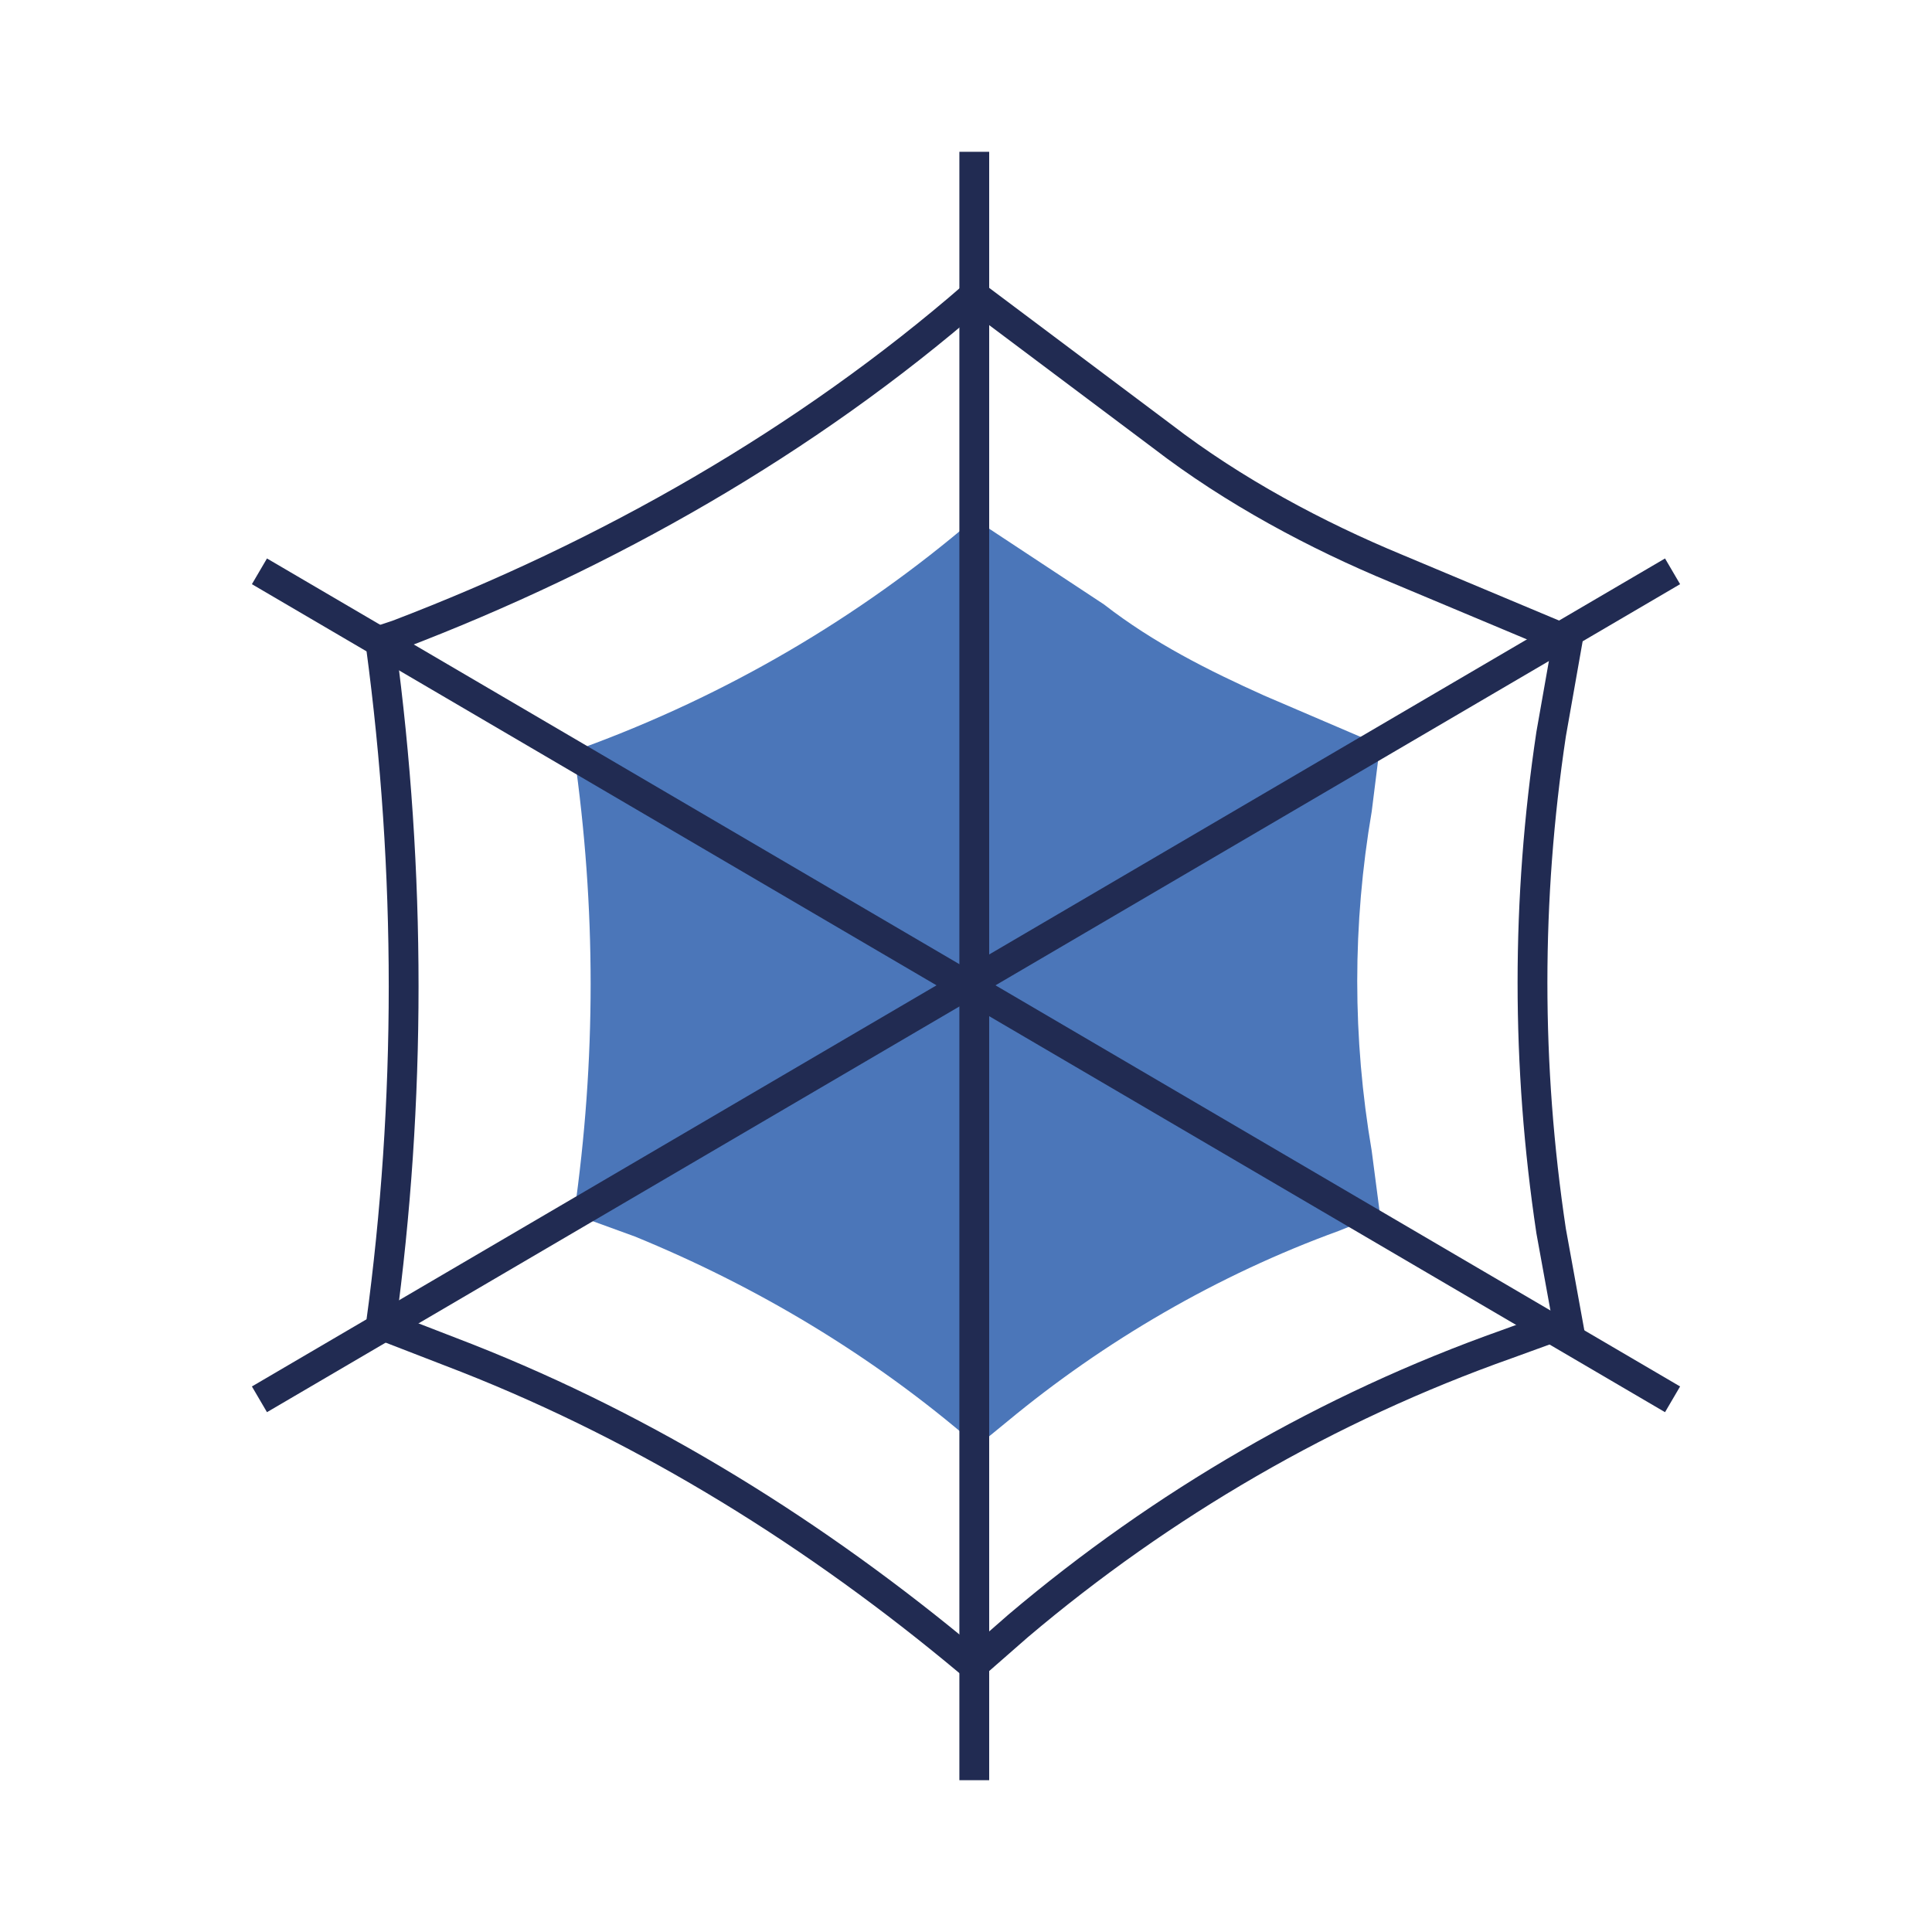 <?xml version="1.0" encoding="utf-8"?>
<!-- Generator: Adobe Illustrator 27.1.1, SVG Export Plug-In . SVG Version: 6.00 Build 0)  -->
<svg version="1.1" id="Слой_1" xmlns="http://www.w3.org/2000/svg" xmlns:xlink="http://www.w3.org/1999/xlink" x="0px" y="0px"
	 viewBox="0 0 70 70" style="enable-background:new 0 0 70 70;" xml:space="preserve">
<style type="text/css">
	.st0{fill:#4B76B9;}
	.st1{fill:none;stroke:#212B52;stroke-width:1.08;stroke-miterlimit:10;}
</style>
<g>
	<path class="st0" d="M35.3,18.8L35.3,18.8c-4.2,3.6-9,6.4-14.2,8.3l-0.3,0.1v0.1c0.8,5.6,0.8,11.1,0,16.7l0,0l2.2,0.8
		c4.4,1.8,8.6,4.3,12.3,7.5l0.1,0.1l1.1-0.9c3.5-2.9,7.6-5.3,12-6.9L50,44l-0.3-2.3c-0.7-4.1-0.7-8.2,0-12.3l0.3-2.4l-4.2-1.8
		c-2-0.9-4-1.9-5.8-3.3L35.3,18.8z"/>
	<g>
		<path class="st1" d="M35.3,10.7L35.3,10.7c-6.1,5.3-13.3,9.4-20.9,12.3l-0.6,0.2v0.2c1.1,8.2,1.1,16.5,0,24.6l0,0l3.1,1.2
			c6.6,2.6,12.7,6.4,18.2,11l0.2,0.1l1.6-1.4c5.2-4.4,11.2-7.9,17.7-10.2l2.2-0.8l-0.6-3.3c-0.9-6-0.9-12,0-18l0.6-3.4l-6.2-2.6
			c-2.9-1.2-5.9-2.8-8.5-4.8L35.3,10.7z"/>
		<line class="st1" x1="35.3" y1="5.5" x2="35.3" y2="64.5"/>
		<line class="st1" x1="9.4" y1="50.7" x2="60.6" y2="20.7"/>
		<line class="st1" x1="60.6" y1="50.7" x2="9.4" y2="20.7"/>
	</g>
</g>
</svg>
